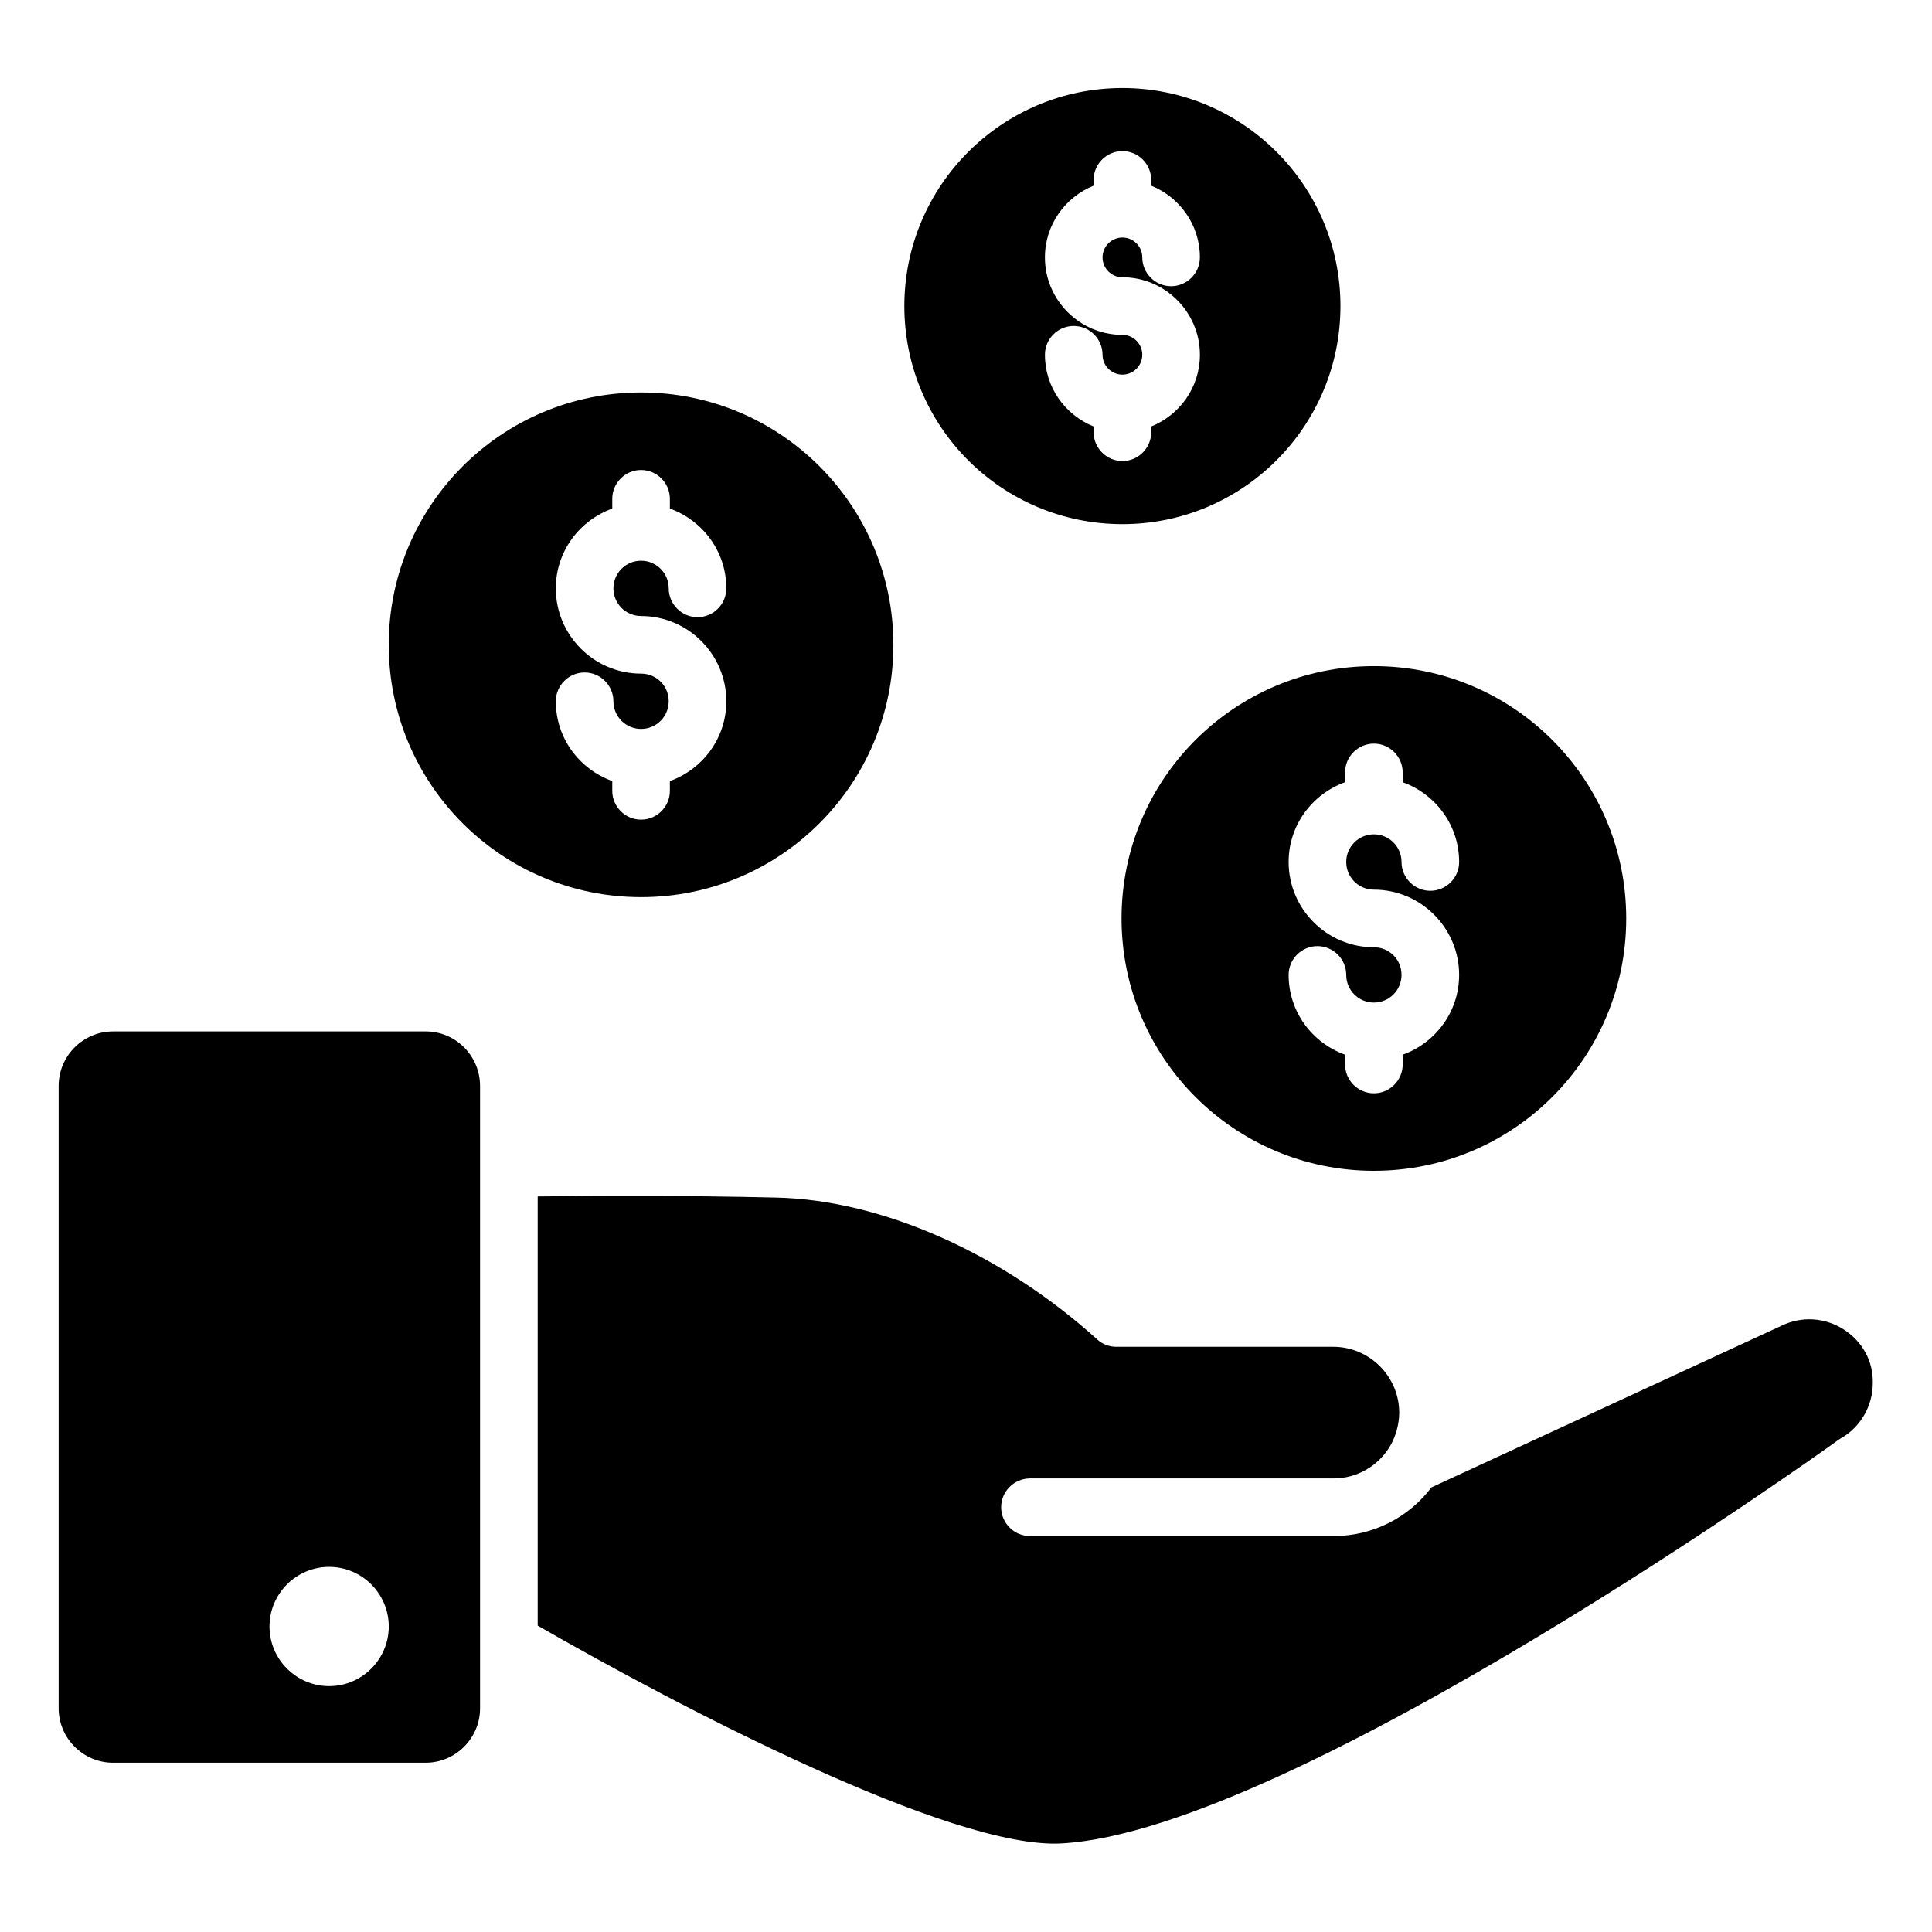 <?xml version="1.0" encoding="UTF-8"?>
<!-- Uploaded to: SVG Repo, www.svgrepo.com, Generator: SVG Repo Mixer Tools -->
<svg fill="#000000" width="800px" height="800px" version="1.1" viewBox="144 144 512 512" xmlns="http://www.w3.org/2000/svg">
 <g>
  <path d="m256.79 417.33h-82.82c-7.938 0-14.426 6.488-14.426 14.426v164.96c0 7.938 6.488 14.426 14.426 14.426h82.824c7.938 0 14.426-6.488 14.426-14.426v-164.88c0-8.016-6.414-14.504-14.43-14.504zm-25.57 173.51c-8.703 0-15.801-7.098-15.801-15.801s7.098-15.801 15.801-15.801 15.801 7.098 15.801 15.801c0 8.699-7.098 15.801-15.801 15.801z"/>
  <path d="m441.22 387.4c0 36.945 29.922 66.871 66.871 66.871 36.945 0 66.871-29.922 66.871-66.871 0-36.945-29.922-66.871-66.871-66.871-36.949 0.004-66.871 29.926-66.871 66.871zm66.871 7.633c-12.441 0-22.594-10.152-22.594-22.594 0-9.77 6.258-18.016 14.961-21.145v-2.594c0-4.199 3.434-7.633 7.633-7.633 4.199 0 7.633 3.434 7.633 7.633v2.594c8.703 3.129 14.961 11.375 14.961 21.145 0 4.199-3.434 7.633-7.633 7.633s-7.633-3.434-7.633-7.633c0-4.047-3.281-7.328-7.328-7.328s-7.328 3.281-7.328 7.328 3.281 7.328 7.328 7.328c12.441 0 22.594 10.152 22.594 22.594 0 9.77-6.258 18.016-14.961 21.145v2.594c0 4.199-3.434 7.633-7.633 7.633-4.199 0-7.633-3.434-7.633-7.633v-2.594c-8.703-3.129-14.961-11.375-14.961-21.145 0-4.199 3.434-7.633 7.633-7.633 4.199 0 7.633 3.434 7.633 7.633 0 4.047 3.281 7.328 7.328 7.328s7.328-3.281 7.328-7.328c0-4.121-3.285-7.328-7.328-7.328z"/>
  <path d="m313.89 381.75c36.945 0 66.871-29.922 66.871-66.871 0-36.945-29.922-66.871-66.871-66.871-36.945 0-66.871 29.922-66.871 66.871 0 36.949 29.922 66.871 66.871 66.871zm0-59.234c-12.441 0-22.594-10.152-22.594-22.594 0-9.77 6.258-18.016 14.961-21.145v-2.594c0-4.199 3.434-7.633 7.633-7.633s7.633 3.434 7.633 7.633v2.594c8.703 3.129 14.961 11.375 14.961 21.145 0 4.199-3.434 7.633-7.633 7.633s-7.633-3.434-7.633-7.633c0-4.047-3.281-7.328-7.328-7.328s-7.328 3.281-7.328 7.328 3.281 7.328 7.328 7.328c12.441 0 22.594 10.152 22.594 22.594 0 9.77-6.258 18.016-14.961 21.145v2.594c0 4.199-3.434 7.633-7.633 7.633s-7.633-3.434-7.633-7.633v-2.594c-8.703-3.129-14.961-11.375-14.961-21.145 0-4.199 3.434-7.633 7.633-7.633 4.199 0 7.633 3.434 7.633 7.633 0 4.047 3.281 7.328 7.328 7.328s7.328-3.281 7.328-7.328c0-4.121-3.285-7.328-7.328-7.328z"/>
  <path d="m441.45 282.9c31.906 0 57.785-25.879 57.785-57.785s-25.879-57.785-57.785-57.785-57.785 25.879-57.785 57.785c0 31.984 25.875 57.785 57.785 57.785zm0-50.152c-11.297 0-20.535-9.238-20.535-20.535 0-8.625 5.344-15.953 12.902-19.008v-1.527c0-4.199 3.434-7.633 7.633-7.633s7.633 3.434 7.633 7.633v1.527c7.559 3.055 12.902 10.383 12.902 19.008 0 4.199-3.434 7.633-7.633 7.633-4.199 0-7.633-3.434-7.633-7.633 0-2.902-2.367-5.266-5.266-5.266-2.902 0-5.266 2.367-5.266 5.266 0 2.902 2.367 5.266 5.266 5.266 11.297 0 20.535 9.238 20.535 20.535 0 8.625-5.344 15.953-12.902 19.008v1.527c0 4.199-3.434 7.633-7.633 7.633s-7.633-3.434-7.633-7.633v-1.527c-7.559-3.055-12.902-10.383-12.902-19.008 0-4.199 3.434-7.633 7.633-7.633s7.633 3.434 7.633 7.633c0 2.902 2.367 5.266 5.266 5.266 2.902 0 5.266-2.367 5.266-5.266s-2.367-5.266-5.266-5.266z"/>
  <path d="m632.52 496.26c-4.961-3.129-11.145-3.512-16.41-0.918l-92.75 42.824c-5.953 7.863-15.344 12.902-25.953 12.902h-80.457c-4.199 0-7.633-3.434-7.633-7.633 0-4.199 3.434-7.633 7.633-7.633h80.457c6.184 0 11.68-3.281 14.734-8.168 0.762-1.145 1.297-2.441 1.754-3.742 0.152-0.383 0.23-0.688 0.305-1.07 0.383-1.449 0.609-2.902 0.609-4.426 0-9.617-7.863-17.48-17.48-17.48h-57.48c-1.91 0-3.742-0.688-5.113-1.984-25.266-22.824-57.023-36.871-84.809-37.559-25.648-0.609-49.008-0.457-63.434-0.305v113.74c37.023 21.297 109.85 59.465 138.93 57.711 61.602-3.512 204.2-105.72 205.57-106.79 0.23-0.152 0.457-0.305 0.688-0.457 5.344-2.977 8.625-8.625 8.625-14.734 0.152-5.801-2.75-11.07-7.785-14.273z"/>
 </g>
</svg>